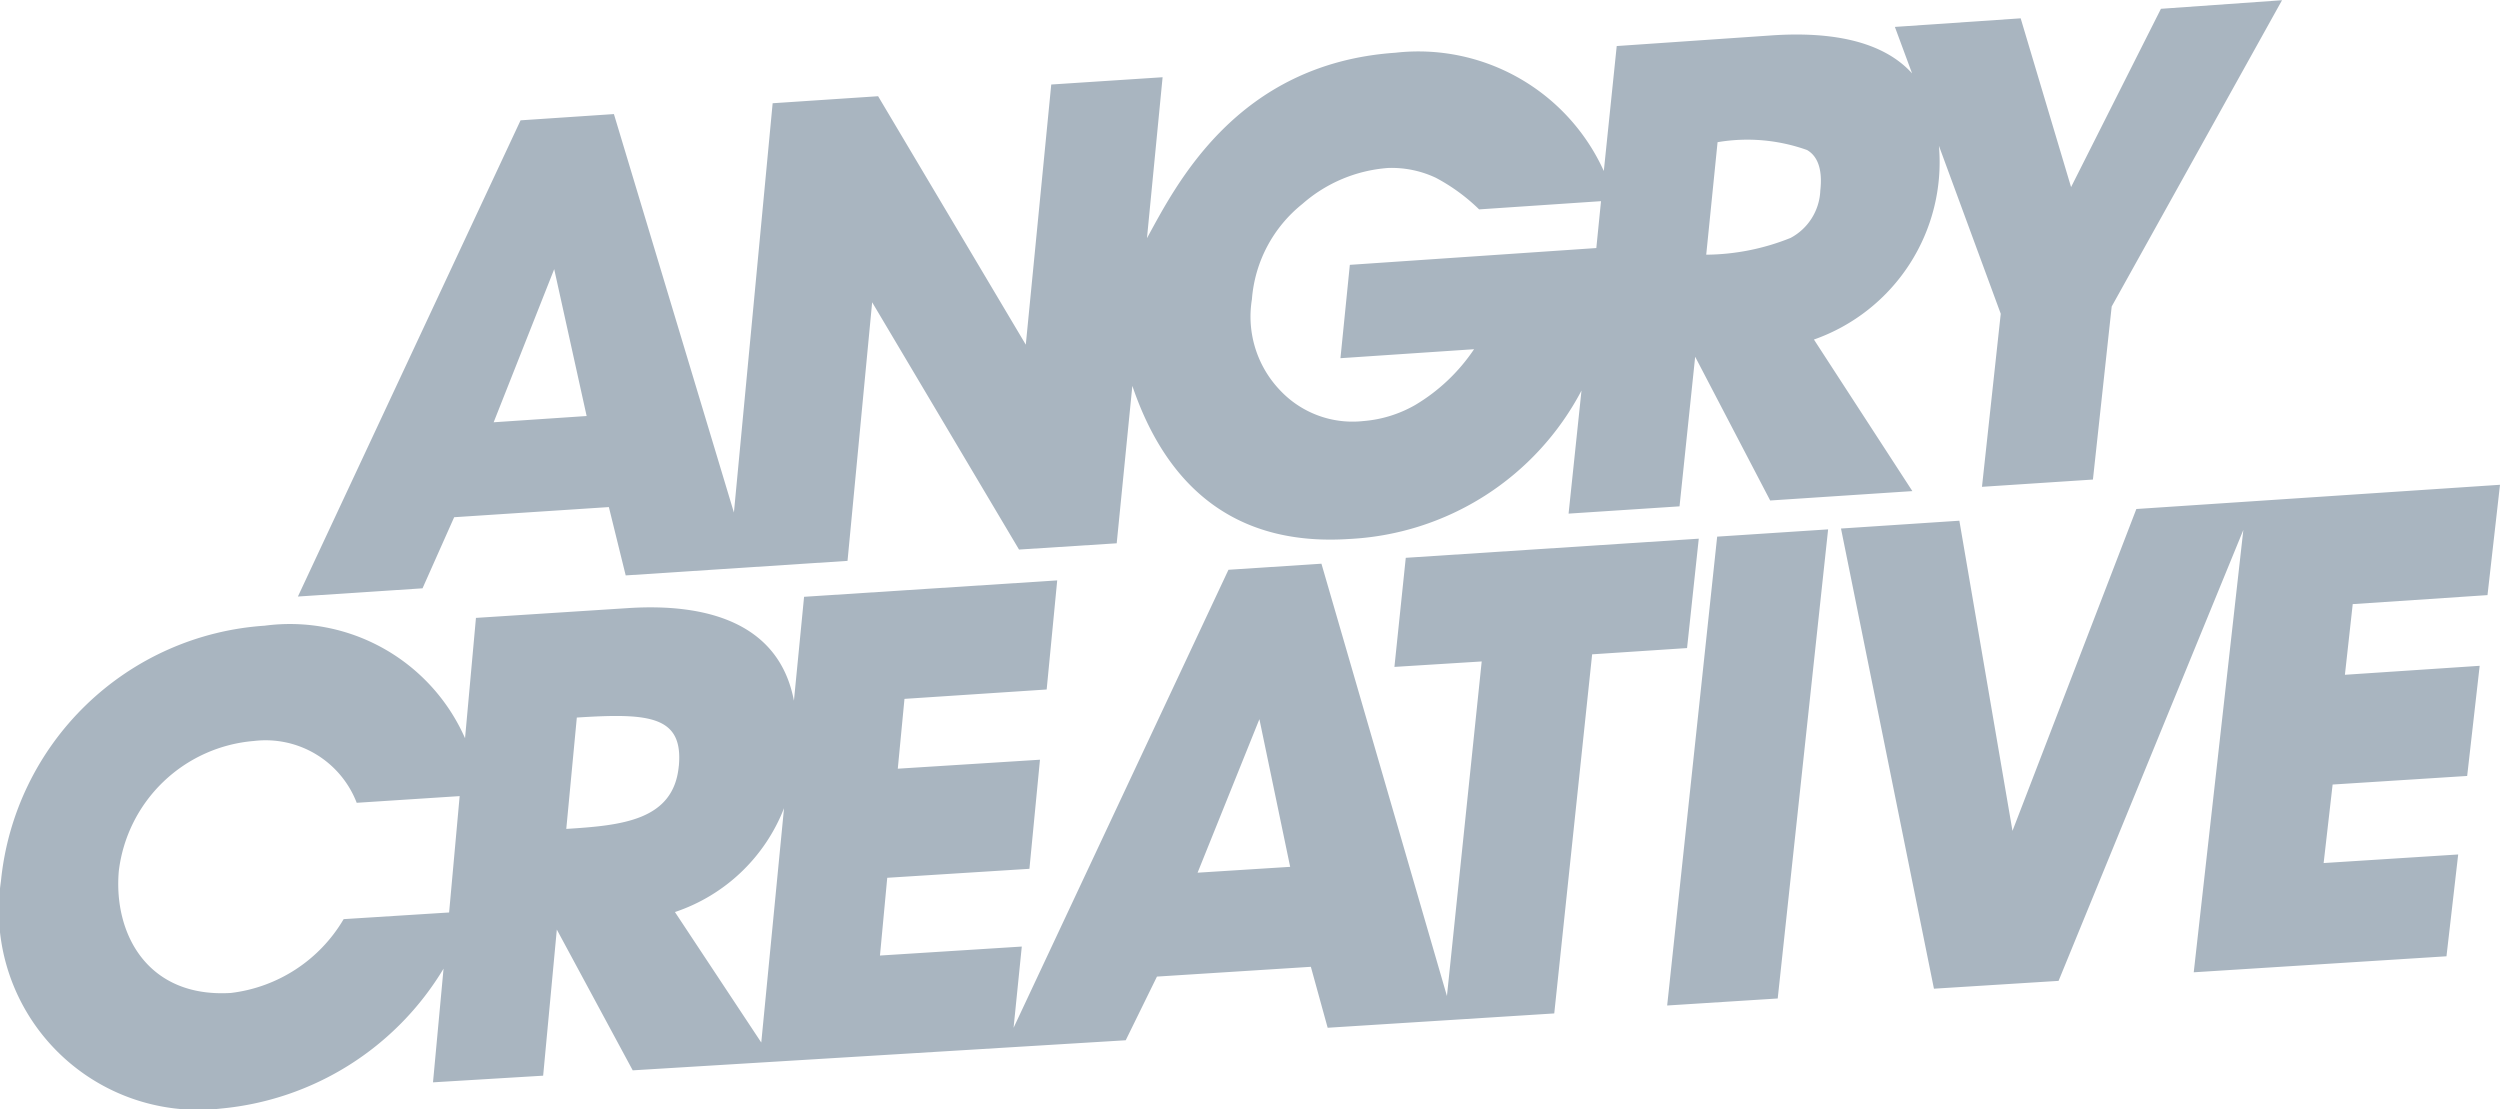 <svg height="30.5" viewBox="0 0 68.747 30.5" width="68.747" xmlns="http://www.w3.org/2000/svg"><path d="m34.375-22.537-10 .666-3.406 8.851-1.461-8.529-3.255.215 2.556 12.654 3.427-.215 5.081-12.4-1.364 12.164 6.95-.44.322-2.8-3.7.236.247-2.159 3.7-.236.344-3.029-3.706.247.215-1.944 3.706-.247zm-22.902 14.319 3.04-.193 1.386-12.9-3.051.2zm-28.446 1.783 13.557-.827.859-1.751 4.232-.269.462 1.676 6.231-.394 1.042-9.875 2.61-.172.322-3.008-8.057.526-.312 3 2.4-.15-.956 9.2-3.451-11.888-2.557.167-5.909 12.595.226-2.234-3.9.247.2-2.138 3.91-.247.29-3-3.91.247.184-1.92 3.91-.258.29-3-6.961.451-.279 2.857c-.408-2.148-2.406-2.686-4.565-2.546l-4.179.269-.3 3.309a5.261 5.261 0 0 0 -5.511-3.094 7.808 7.808 0 0 0 -7.251 7.025 5.486 5.486 0 0 0 6.059 6.252 8 8 0 0 0 6.112-3.846l-.29 3.126 3.029-.183.376-4.018zm-4.759-7.541-.29 3.2-2.9.183a4.171 4.171 0 0 1 -3.1 2.03c-2.3.14-3.233-1.633-3.083-3.352a4.077 4.077 0 0 1 3.717-3.577 2.684 2.684 0 0 1 2.825 1.7zm6.026-.827c-.14 1.5-1.568 1.633-3.094 1.729l.29-3.062c1.988-.128 2.934-.052 2.805 1.336zm2.268 7.603-2.374-3.588a4.878 4.878 0 0 0 3-2.857zm14.544-4.831-2.546.161 1.7-4.222zm-18.272-8.014 6.1-.4.677-7.111 4.039 6.8 2.686-.172.43-4.329c1.053 3.1 3.137 4.393 5.951 4.211a7.64 7.64 0 0 0 6.4-4.082l-.355 3.384 3.051-.2.43-4.114 2.063 3.953 3.91-.258-2.707-4.168a5.171 5.171 0 0 0 3.437-5.328l1.7 4.619-.516 4.759 3.051-.2.516-4.759 4.684-8.422-3.33.236-2.471 4.903-1.386-4.641-3.459.236.473 1.278c-.913-1.01-2.535-1.139-3.9-1.042l-4.222.29-.355 3.437a5.6 5.6 0 0 0 -5.731-3.253c-4.372.3-6.037 3.652-6.832 5.1l.43-4.426-3.062.2-.7 7.154-4.061-6.832-2.9.193-1.065 11.255-3.3-10.957-2.567.172-6.123 13.095 3.427-.226.87-1.955 4.254-.279zm29.713-8.819.312-3.094a4.884 4.884 0 0 1 2.46.215c.3.172.43.548.365 1.117a1.545 1.545 0 0 1 -.816 1.3 6.338 6.338 0 0 1 -2.321.462zm-11.72 3.727a2.932 2.932 0 0 1 -.773-2.5 3.721 3.721 0 0 1 1.386-2.621 4.013 4.013 0 0 1 2.36-.991 2.846 2.846 0 0 1 1.31.269 5.147 5.147 0 0 1 1.192.87l3.352-.226-.129 1.289-6.778.462-.258 2.567 3.674-.247a5.069 5.069 0 0 1 -1.622 1.536 3.412 3.412 0 0 1 -1.429.44 2.732 2.732 0 0 1 -2.285-.848zm-21.624.881 1.665-4.211.892 4.039z" fill="#a9b5c0" transform="translate(34.372 35.868)"/></svg>
